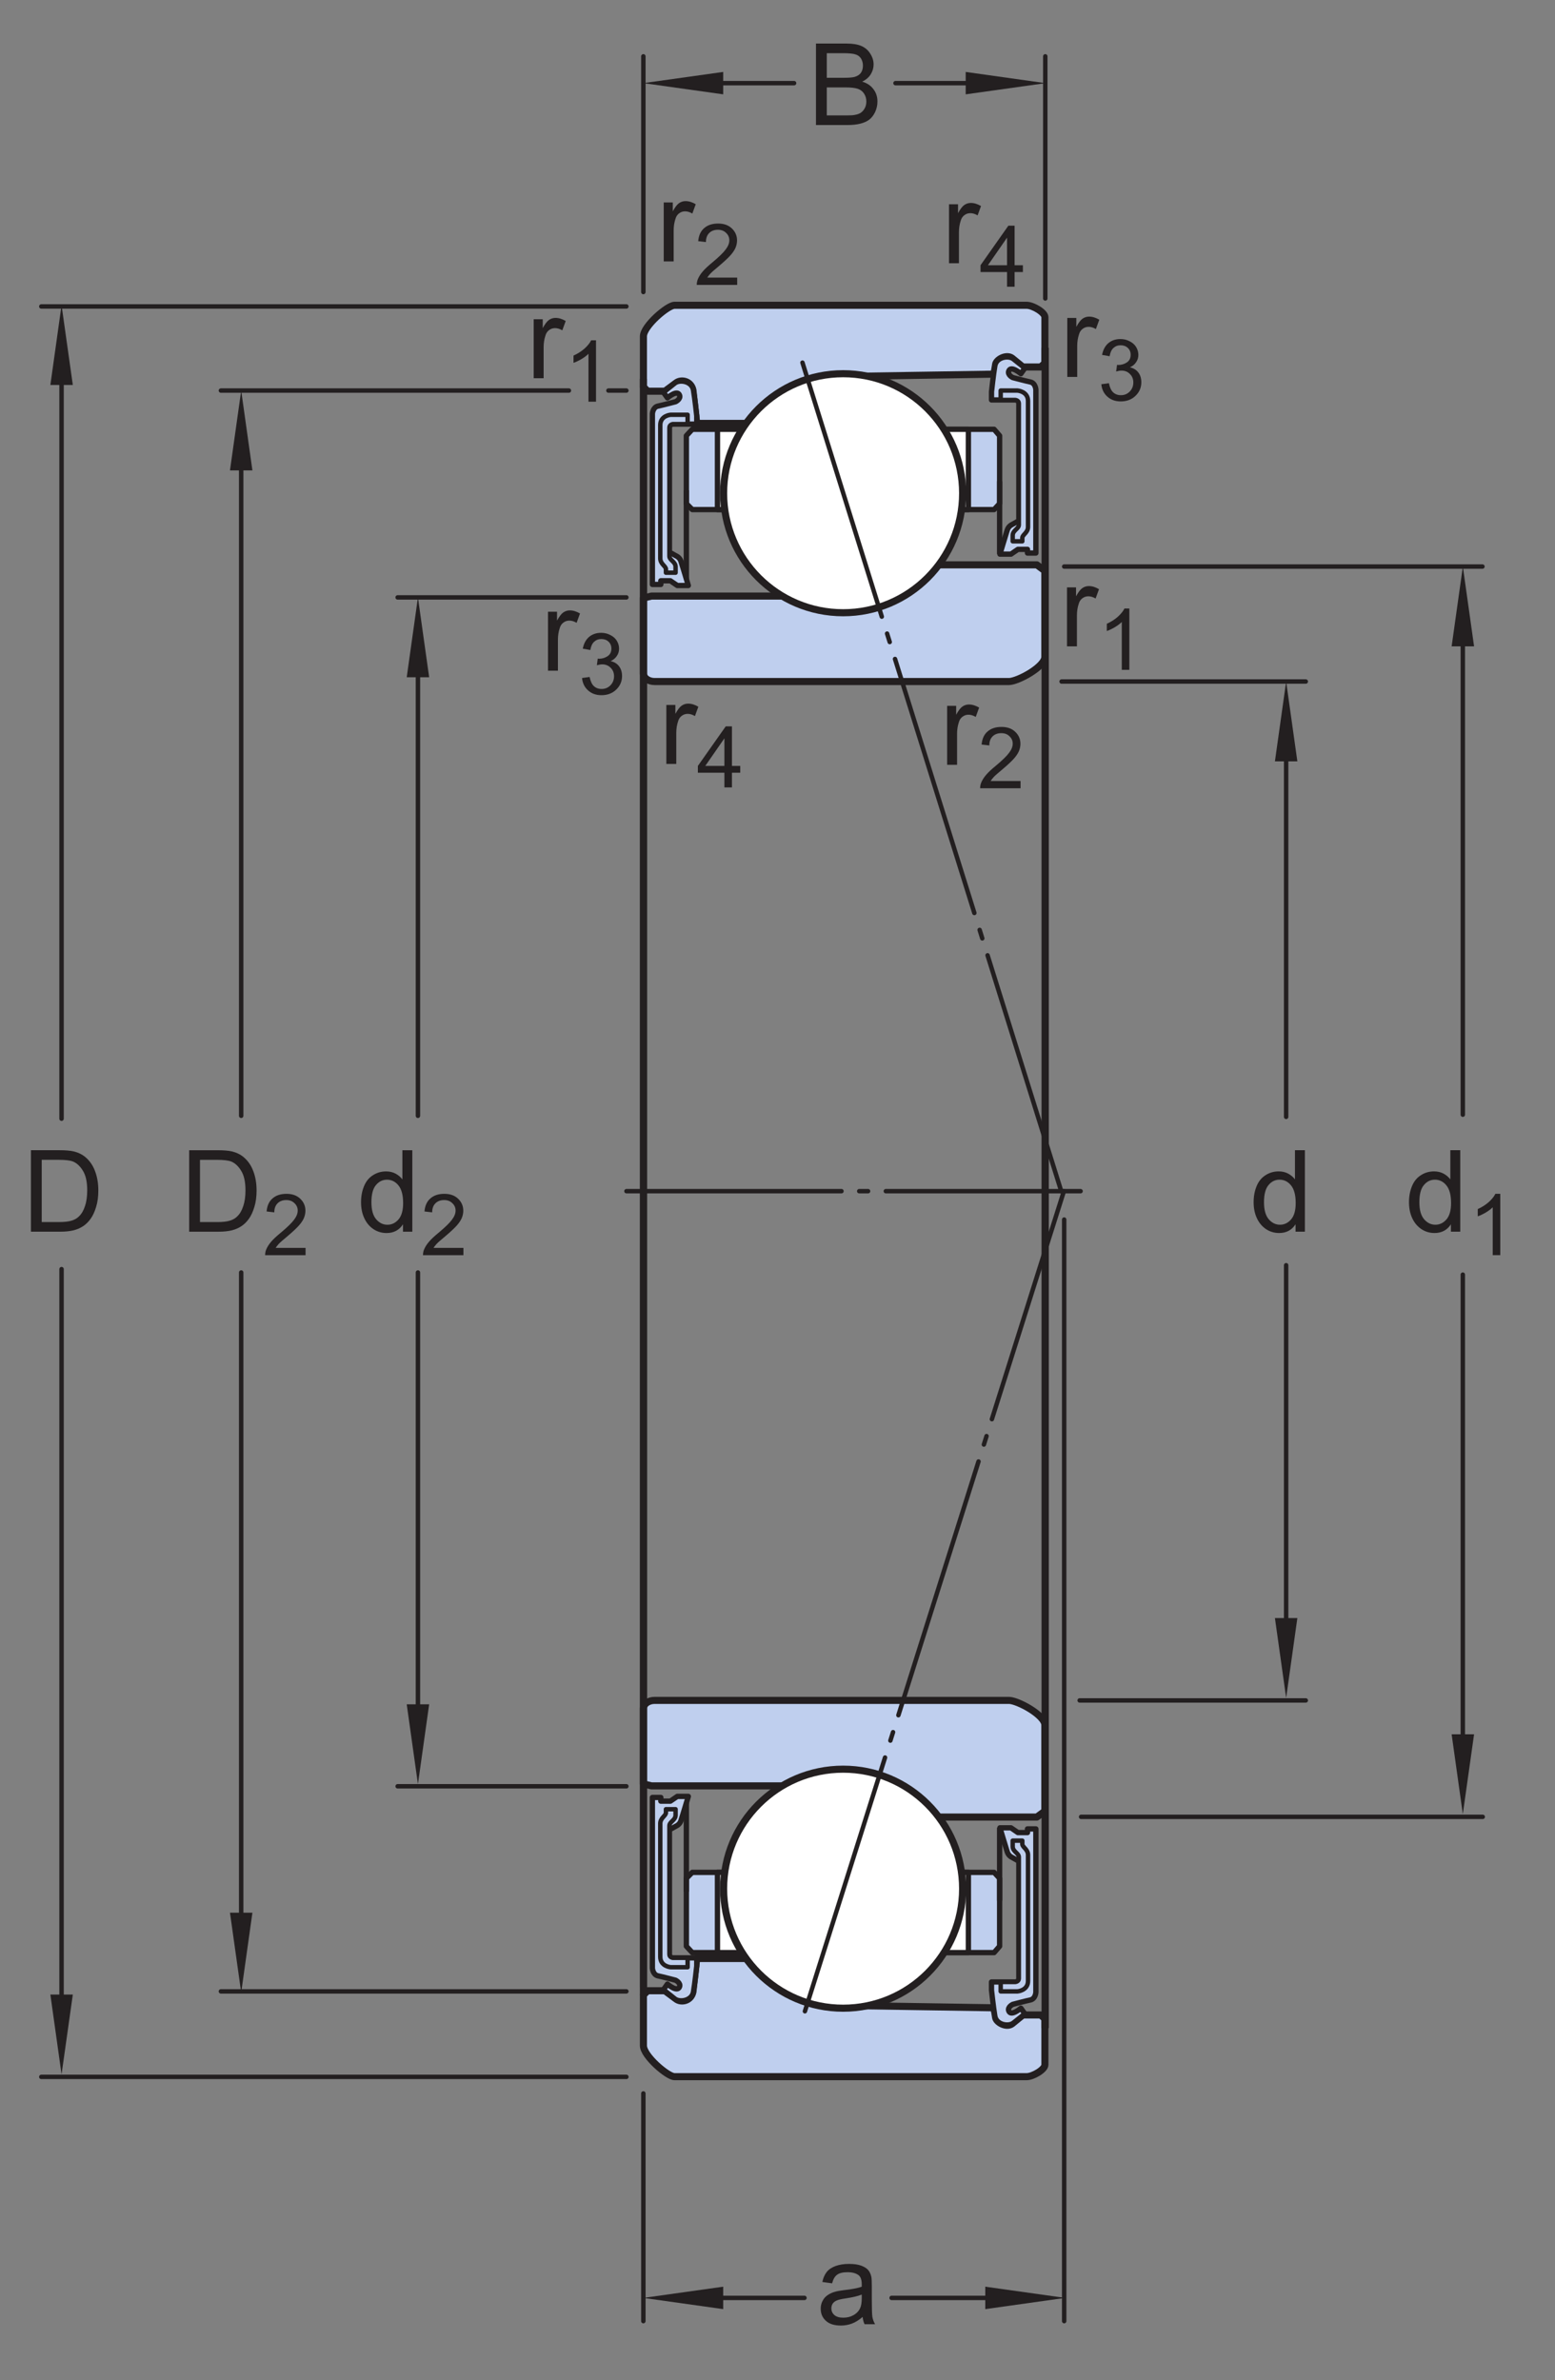 <?xml version="1.0" encoding="UTF-8"?>
<svg xmlns="http://www.w3.org/2000/svg" xmlns:xlink="http://www.w3.org/1999/xlink" width="164pt" height="251pt" viewBox="0 0 164 251" version="1.1">
<rect x="0" y="0" width="164" height="251" fill="#808080" stroke="none"/>
<defs>
<g>
<symbol overflow="visible" id="glyph0-0">
<path style="stroke:none;" d="M 1.5 0 L 1.5 -7.5 L 7.5 -7.5 L 7.5 0 Z M 1.688 -0.188 L 7.312 -0.188 L 7.312 -7.312 L 1.688 -7.312 Z M 1.688 -0.188 "/>
</symbol>
<symbol overflow="visible" id="glyph0-1">
<path style="stroke:none;" d="M 4.859 -0.766 C 4.461 -0.43 4.082 -0.195 3.719 -0.062 C 3.363 0.07 2.977 0.141 2.562 0.141 C 1.875 0.141 1.348 -0.023 0.984 -0.359 C 0.617 -0.691 0.438 -1.117 0.438 -1.641 C 0.438 -1.941 0.504 -2.219 0.641 -2.469 C 0.773 -2.727 0.957 -2.93 1.188 -3.078 C 1.414 -3.234 1.672 -3.348 1.953 -3.422 C 2.148 -3.484 2.461 -3.539 2.891 -3.594 C 3.734 -3.688 4.359 -3.805 4.766 -3.953 C 4.766 -4.098 4.766 -4.188 4.766 -4.219 C 4.766 -4.656 4.664 -4.961 4.469 -5.141 C 4.195 -5.367 3.797 -5.484 3.266 -5.484 C 2.773 -5.484 2.41 -5.395 2.172 -5.219 C 1.93 -5.051 1.754 -4.75 1.641 -4.312 L 0.609 -4.453 C 0.703 -4.891 0.859 -5.242 1.078 -5.516 C 1.297 -5.785 1.609 -5.992 2.016 -6.141 C 2.422 -6.285 2.891 -6.359 3.422 -6.359 C 3.953 -6.359 4.383 -6.297 4.719 -6.172 C 5.051 -6.047 5.297 -5.891 5.453 -5.703 C 5.609 -5.516 5.719 -5.273 5.781 -4.984 C 5.812 -4.805 5.828 -4.484 5.828 -4.016 L 5.828 -2.609 C 5.828 -1.629 5.848 -1.008 5.891 -0.75 C 5.941 -0.488 6.035 -0.238 6.172 0 L 5.062 0 C 4.957 -0.219 4.891 -0.473 4.859 -0.766 Z M 4.766 -3.125 C 4.379 -2.969 3.805 -2.832 3.047 -2.719 C 2.609 -2.656 2.301 -2.582 2.125 -2.5 C 1.945 -2.426 1.805 -2.316 1.703 -2.172 C 1.609 -2.023 1.562 -1.859 1.562 -1.672 C 1.562 -1.391 1.664 -1.156 1.875 -0.969 C 2.094 -0.781 2.406 -0.688 2.812 -0.688 C 3.219 -0.688 3.578 -0.773 3.891 -0.953 C 4.211 -1.129 4.445 -1.375 4.594 -1.688 C 4.707 -1.926 4.766 -2.273 4.766 -2.734 Z M 4.766 -3.125 "/>
</symbol>
<symbol overflow="visible" id="glyph0-2">
<path style="stroke:none;" d="M 4.828 0 L 4.828 -0.781 C 4.43 -0.164 3.852 0.141 3.094 0.141 C 2.594 0.141 2.133 0.004 1.719 -0.266 C 1.301 -0.547 0.977 -0.93 0.75 -1.422 C 0.52 -1.91 0.406 -2.473 0.406 -3.109 C 0.406 -3.723 0.508 -4.285 0.719 -4.797 C 0.926 -5.305 1.238 -5.691 1.656 -5.953 C 2.07 -6.223 2.535 -6.359 3.047 -6.359 C 3.422 -6.359 3.754 -6.281 4.047 -6.125 C 4.336 -5.969 4.578 -5.766 4.766 -5.516 L 4.766 -8.594 L 5.812 -8.594 L 5.812 0 Z M 1.5 -3.109 C 1.5 -2.305 1.664 -1.707 2 -1.312 C 2.332 -0.926 2.727 -0.734 3.188 -0.734 C 3.645 -0.734 4.035 -0.922 4.359 -1.297 C 4.68 -1.672 4.844 -2.242 4.844 -3.016 C 4.844 -3.867 4.676 -4.492 4.344 -4.891 C 4.02 -5.285 3.617 -5.484 3.141 -5.484 C 2.672 -5.484 2.281 -5.289 1.969 -4.906 C 1.656 -4.531 1.5 -3.93 1.5 -3.109 Z M 1.5 -3.109 "/>
</symbol>
<symbol overflow="visible" id="glyph0-3">
<path style="stroke:none;" d="M 0.922 0 L 0.922 -8.594 L 3.891 -8.594 C 4.555 -8.594 5.066 -8.551 5.422 -8.469 C 5.91 -8.352 6.328 -8.148 6.672 -7.859 C 7.129 -7.473 7.469 -6.977 7.688 -6.375 C 7.914 -5.781 8.031 -5.102 8.031 -4.344 C 8.031 -3.688 7.953 -3.109 7.797 -2.609 C 7.648 -2.109 7.457 -1.691 7.219 -1.359 C 6.977 -1.023 6.711 -0.766 6.422 -0.578 C 6.141 -0.391 5.801 -0.242 5.406 -0.141 C 5.008 -0.047 4.551 0 4.031 0 Z M 2.062 -1.016 L 3.891 -1.016 C 4.461 -1.016 4.91 -1.066 5.234 -1.172 C 5.555 -1.273 5.812 -1.426 6 -1.625 C 6.27 -1.883 6.477 -2.242 6.625 -2.703 C 6.781 -3.16 6.859 -3.711 6.859 -4.359 C 6.859 -5.254 6.707 -5.941 6.406 -6.422 C 6.113 -6.91 5.758 -7.238 5.344 -7.406 C 5.031 -7.52 4.539 -7.578 3.875 -7.578 L 2.062 -7.578 Z M 2.062 -1.016 "/>
</symbol>
<symbol overflow="visible" id="glyph0-4">
<path style="stroke:none;" d="M 0.875 0 L 0.875 -8.594 L 4.109 -8.594 C 4.766 -8.594 5.289 -8.504 5.688 -8.328 C 6.082 -8.148 6.391 -7.879 6.609 -7.516 C 6.836 -7.16 6.953 -6.785 6.953 -6.391 C 6.953 -6.023 6.852 -5.68 6.656 -5.359 C 6.457 -5.035 6.156 -4.773 5.75 -4.578 C 6.27 -4.422 6.664 -4.156 6.938 -3.781 C 7.219 -3.414 7.359 -2.984 7.359 -2.484 C 7.359 -2.086 7.273 -1.711 7.109 -1.359 C 6.941 -1.016 6.734 -0.75 6.484 -0.562 C 6.234 -0.375 5.914 -0.234 5.531 -0.141 C 5.156 -0.047 4.695 0 4.156 0 Z M 2.016 -4.984 L 3.875 -4.984 C 4.375 -4.984 4.734 -5.016 4.953 -5.078 C 5.242 -5.16 5.461 -5.301 5.609 -5.5 C 5.754 -5.707 5.828 -5.961 5.828 -6.266 C 5.828 -6.547 5.758 -6.797 5.625 -7.016 C 5.488 -7.234 5.289 -7.379 5.031 -7.453 C 4.781 -7.535 4.348 -7.578 3.734 -7.578 L 2.016 -7.578 Z M 2.016 -1.016 L 4.156 -1.016 C 4.52 -1.016 4.773 -1.031 4.922 -1.062 C 5.191 -1.102 5.41 -1.176 5.578 -1.281 C 5.754 -1.395 5.898 -1.555 6.016 -1.766 C 6.129 -1.973 6.188 -2.211 6.188 -2.484 C 6.188 -2.805 6.102 -3.086 5.938 -3.328 C 5.781 -3.566 5.555 -3.734 5.266 -3.828 C 4.973 -3.922 4.551 -3.969 4 -3.969 L 2.016 -3.969 Z M 2.016 -1.016 "/>
</symbol>
<symbol overflow="visible" id="glyph0-5">
<path style="stroke:none;" d="M 0.781 0 L 0.781 -6.219 L 1.734 -6.219 L 1.734 -5.281 C 1.973 -5.719 2.191 -6.004 2.391 -6.141 C 2.598 -6.285 2.828 -6.359 3.078 -6.359 C 3.43 -6.359 3.789 -6.25 4.156 -6.031 L 3.797 -5.047 C 3.535 -5.203 3.281 -5.281 3.031 -5.281 C 2.789 -5.281 2.578 -5.207 2.391 -5.062 C 2.211 -4.926 2.086 -4.734 2.016 -4.484 C 1.891 -4.109 1.828 -3.703 1.828 -3.266 L 1.828 0 Z M 0.781 0 "/>
</symbol>
<symbol overflow="visible" id="glyph1-0">
<path style="stroke:none;" d="M 1.125 0 L 1.125 -5.625 L 5.625 -5.625 L 5.625 0 Z M 1.266 -0.141 L 5.484 -0.141 L 5.484 -5.484 L 1.266 -5.484 Z M 1.266 -0.141 "/>
</symbol>
<symbol overflow="visible" id="glyph1-1">
<path style="stroke:none;" d="M 4.531 -0.766 L 4.531 0 L 0.266 0 C 0.266 -0.188 0.297 -0.367 0.359 -0.547 C 0.473 -0.836 0.648 -1.125 0.891 -1.406 C 1.129 -1.688 1.473 -2.008 1.922 -2.375 C 2.617 -2.957 3.086 -3.414 3.328 -3.75 C 3.578 -4.082 3.703 -4.398 3.703 -4.703 C 3.703 -5.016 3.586 -5.273 3.359 -5.484 C 3.141 -5.703 2.852 -5.812 2.5 -5.812 C 2.113 -5.812 1.805 -5.695 1.578 -5.469 C 1.348 -5.238 1.234 -4.922 1.234 -4.516 L 0.422 -4.609 C 0.473 -5.211 0.68 -5.672 1.047 -5.984 C 1.41 -6.305 1.898 -6.469 2.516 -6.469 C 3.129 -6.469 3.613 -6.297 3.969 -5.953 C 4.332 -5.609 4.516 -5.188 4.516 -4.688 C 4.516 -4.426 4.461 -4.172 4.359 -3.922 C 4.254 -3.672 4.078 -3.406 3.828 -3.125 C 3.586 -2.852 3.188 -2.477 2.625 -2 C 2.145 -1.602 1.836 -1.332 1.703 -1.188 C 1.566 -1.039 1.457 -0.898 1.375 -0.766 Z M 4.531 -0.766 "/>
</symbol>
<symbol overflow="visible" id="glyph1-2">
<path style="stroke:none;" d="M 3.359 0 L 2.562 0 L 2.562 -5.047 C 2.375 -4.859 2.125 -4.672 1.812 -4.484 C 1.5 -4.305 1.223 -4.176 0.984 -4.094 L 0.984 -4.859 C 1.422 -5.055 1.805 -5.301 2.141 -5.594 C 2.473 -5.895 2.707 -6.188 2.844 -6.469 L 3.359 -6.469 Z M 3.359 0 "/>
</symbol>
<symbol overflow="visible" id="glyph1-3">
<path style="stroke:none;" d="M 0.375 -1.703 L 1.172 -1.812 C 1.266 -1.363 1.414 -1.039 1.625 -0.844 C 1.844 -0.645 2.113 -0.547 2.438 -0.547 C 2.801 -0.547 3.109 -0.672 3.359 -0.922 C 3.617 -1.18 3.75 -1.504 3.75 -1.891 C 3.75 -2.254 3.629 -2.551 3.391 -2.781 C 3.16 -3.02 2.863 -3.141 2.5 -3.141 C 2.344 -3.141 2.156 -3.109 1.938 -3.047 L 2.031 -3.75 C 2.082 -3.738 2.125 -3.734 2.156 -3.734 C 2.488 -3.734 2.789 -3.82 3.062 -4 C 3.332 -4.176 3.469 -4.445 3.469 -4.812 C 3.469 -5.102 3.367 -5.344 3.172 -5.531 C 2.973 -5.719 2.719 -5.812 2.406 -5.812 C 2.102 -5.812 1.848 -5.711 1.641 -5.516 C 1.441 -5.328 1.312 -5.039 1.25 -4.656 L 0.453 -4.797 C 0.555 -5.328 0.773 -5.738 1.109 -6.031 C 1.453 -6.32 1.879 -6.469 2.391 -6.469 C 2.742 -6.469 3.066 -6.391 3.359 -6.234 C 3.66 -6.086 3.891 -5.883 4.047 -5.625 C 4.203 -5.363 4.281 -5.086 4.281 -4.797 C 4.281 -4.516 4.203 -4.258 4.047 -4.031 C 3.898 -3.801 3.68 -3.617 3.391 -3.484 C 3.773 -3.398 4.07 -3.219 4.281 -2.938 C 4.488 -2.664 4.594 -2.32 4.594 -1.906 C 4.594 -1.344 4.383 -0.863 3.969 -0.469 C 3.562 -0.082 3.047 0.109 2.422 0.109 C 1.859 0.109 1.391 -0.055 1.016 -0.391 C 0.641 -0.723 0.426 -1.16 0.375 -1.703 Z M 0.375 -1.703 "/>
</symbol>
<symbol overflow="visible" id="glyph1-4">
<path style="stroke:none;" d="M 2.906 0 L 2.906 -1.547 L 0.109 -1.547 L 0.109 -2.266 L 3.047 -6.438 L 3.703 -6.438 L 3.703 -2.266 L 4.578 -2.266 L 4.578 -1.547 L 3.703 -1.547 L 3.703 0 Z M 2.906 -2.266 L 2.906 -5.172 L 0.891 -2.266 Z M 2.906 -2.266 "/>
</symbol>
</g>
</defs>
<g id="surface1">
<path style="fill:none;stroke-width:4.68;stroke-linecap:round;stroke-linejoin:round;stroke:rgb(13.73%,12.16%,12.549%);stroke-opacity:1;stroke-miterlimit:1;" d="M 940.352 86.719 L 1079.805 86.719 " transform="matrix(0.1,0,0,-0.1,0,251)"/>
<path style="fill:none;stroke-width:4.68;stroke-linecap:round;stroke-linejoin:round;stroke:rgb(13.73%,12.16%,12.549%);stroke-opacity:1;stroke-miterlimit:1;" d="M 734.375 86.719 L 848.438 86.719 " transform="matrix(0.1,0,0,-0.1,0,251)"/>
<g style="fill:rgb(13.73%,12.16%,12.549%);fill-opacity:1;">
  <use xlink:href="#glyph0-1" x="86.119" y="245.102"/>
</g>
<path style="fill:none;stroke-width:4.68;stroke-linecap:round;stroke-linejoin:round;stroke:rgb(13.73%,12.16%,12.549%);stroke-opacity:1;stroke-miterlimit:1;" d="M 678.516 302.344 L 678.516 62.227 " transform="matrix(0.1,0,0,-0.1,0,251)"/>
<path style="fill:none;stroke-width:4.68;stroke-linecap:round;stroke-linejoin:round;stroke:rgb(13.73%,12.16%,12.549%);stroke-opacity:1;stroke-miterlimit:1;" d="M 1122.344 1223.906 L 1122.344 62.227 " transform="matrix(0.1,0,0,-0.1,0,251)"/>
<path style="fill:none;stroke-width:4.68;stroke-linecap:round;stroke-linejoin:round;stroke:rgb(13.73%,12.16%,12.549%);stroke-opacity:1;stroke-miterlimit:1;" d="M 440.781 1168.086 L 440.781 654.297 " transform="matrix(0.1,0,0,-0.1,0,251)"/>
<path style="fill:none;stroke-width:4.68;stroke-linecap:round;stroke-linejoin:round;stroke:rgb(13.73%,12.16%,12.549%);stroke-opacity:1;stroke-miterlimit:1;" d="M 440.781 1852.578 L 440.781 1333.32 " transform="matrix(0.1,0,0,-0.1,0,251)"/>
<g style="fill:rgb(13.73%,12.16%,12.549%);fill-opacity:1;">
  <use xlink:href="#glyph0-2" x="37.672" y="129.891"/>
</g>
<g style="fill:rgb(13.73%,12.16%,12.549%);fill-opacity:1;">
  <use xlink:href="#glyph1-1" x="44.345" y="132.366"/>
</g>
<path style="fill:none;stroke-width:4.68;stroke-linecap:round;stroke-linejoin:round;stroke:rgb(13.73%,12.16%,12.549%);stroke-opacity:1;stroke-miterlimit:1;" d="M 660.625 1880 L 419.375 1880 " transform="matrix(0.1,0,0,-0.1,0,251)"/>
<path style="fill:none;stroke-width:4.68;stroke-linecap:round;stroke-linejoin:round;stroke:rgb(13.73%,12.16%,12.549%);stroke-opacity:1;stroke-miterlimit:1;" d="M 660.625 626.25 L 419.375 626.25 " transform="matrix(0.1,0,0,-0.1,0,251)"/>
<path style="fill:none;stroke-width:4.68;stroke-linecap:round;stroke-linejoin:round;stroke:rgb(13.73%,12.16%,12.549%);stroke-opacity:1;stroke-miterlimit:1;" d="M 64.922 1171.641 L 64.922 380.312 " transform="matrix(0.1,0,0,-0.1,0,251)"/>
<path style="fill:none;stroke-width:4.68;stroke-linecap:round;stroke-linejoin:round;stroke:rgb(13.73%,12.16%,12.549%);stroke-opacity:1;stroke-miterlimit:1;" d="M 64.922 2127.773 L 64.922 1330.273 " transform="matrix(0.1,0,0,-0.1,0,251)"/>
<g style="fill:rgb(13.73%,12.16%,12.549%);fill-opacity:1;">
  <use xlink:href="#glyph0-3" x="2.339" y="129.889"/>
</g>
<path style="fill:none;stroke-width:4.68;stroke-linecap:round;stroke-linejoin:round;stroke:rgb(13.73%,12.16%,12.549%);stroke-opacity:1;stroke-miterlimit:1;" d="M 660.625 2186.836 L 43.555 2186.836 " transform="matrix(0.1,0,0,-0.1,0,251)"/>
<path style="fill:none;stroke-width:4.68;stroke-linecap:round;stroke-linejoin:round;stroke:rgb(13.73%,12.16%,12.549%);stroke-opacity:1;stroke-miterlimit:1;" d="M 660.625 319.805 L 43.555 319.805 " transform="matrix(0.1,0,0,-0.1,0,251)"/>
<path style="fill:none;stroke-width:4.68;stroke-linecap:round;stroke-linejoin:round;stroke:rgb(13.73%,12.16%,12.549%);stroke-opacity:1;stroke-miterlimit:1;" d="M 944.453 2422.305 L 1026.133 2422.305 " transform="matrix(0.1,0,0,-0.1,0,251)"/>
<path style="fill:none;stroke-width:4.68;stroke-linecap:round;stroke-linejoin:round;stroke:rgb(13.73%,12.16%,12.549%);stroke-opacity:1;stroke-miterlimit:1;" d="M 731.133 2422.305 L 837.5 2422.305 " transform="matrix(0.1,0,0,-0.1,0,251)"/>
<g style="fill:rgb(13.73%,12.16%,12.549%);fill-opacity:1;">
  <use xlink:href="#glyph0-4" x="85.182" y="13.187"/>
</g>
<path style="fill:none;stroke-width:4.68;stroke-linecap:round;stroke-linejoin:round;stroke:rgb(13.73%,12.16%,12.549%);stroke-opacity:1;stroke-miterlimit:1;" d="M 678.516 2202.031 L 678.516 2450.586 " transform="matrix(0.1,0,0,-0.1,0,251)"/>
<path style="fill:none;stroke-width:4.68;stroke-linecap:round;stroke-linejoin:round;stroke:rgb(13.73%,12.16%,12.549%);stroke-opacity:1;stroke-miterlimit:1;" d="M 1102.422 2195.234 L 1102.422 2450.586 " transform="matrix(0.1,0,0,-0.1,0,251)"/>
<path style="fill:none;stroke-width:4.68;stroke-linecap:round;stroke-linejoin:round;stroke:rgb(13.73%,12.16%,12.549%);stroke-opacity:1;stroke-miterlimit:1;" d="M 1356.445 1175.742 L 1356.445 785.859 " transform="matrix(0.1,0,0,-0.1,0,251)"/>
<path style="fill:none;stroke-width:4.68;stroke-linecap:round;stroke-linejoin:round;stroke:rgb(13.73%,12.16%,12.549%);stroke-opacity:1;stroke-miterlimit:1;" d="M 1356.445 1729.023 L 1356.445 1332.188 " transform="matrix(0.1,0,0,-0.1,0,251)"/>
<g style="fill:rgb(13.73%,12.16%,12.549%);fill-opacity:1;">
  <use xlink:href="#glyph0-2" x="131.809" y="129.889"/>
</g>
<path style="fill:none;stroke-width:4.68;stroke-linecap:round;stroke-linejoin:round;stroke:rgb(13.73%,12.16%,12.549%);stroke-opacity:1;stroke-miterlimit:1;" d="M 1119.609 1791.289 L 1377.148 1791.289 " transform="matrix(0.1,0,0,-0.1,0,251)"/>
<path style="fill:none;stroke-width:4.68;stroke-linecap:round;stroke-linejoin:round;stroke:rgb(13.73%,12.16%,12.549%);stroke-opacity:1;stroke-miterlimit:1;" d="M 1138.672 716.797 L 1377.148 716.797 " transform="matrix(0.1,0,0,-0.1,0,251)"/>
<path style="fill:none;stroke-width:4.68;stroke-linecap:round;stroke-linejoin:round;stroke:rgb(13.73%,12.16%,12.549%);stroke-opacity:1;stroke-miterlimit:1;" d="M 1542.773 1165.82 L 1542.773 634.102 " transform="matrix(0.1,0,0,-0.1,0,251)"/>
<path style="fill:none;stroke-width:4.68;stroke-linecap:round;stroke-linejoin:round;stroke:rgb(13.73%,12.16%,12.549%);stroke-opacity:1;stroke-miterlimit:1;" d="M 1542.773 1860.352 L 1542.773 1334.492 " transform="matrix(0.1,0,0,-0.1,0,251)"/>
<g style="fill:rgb(13.73%,12.16%,12.549%);fill-opacity:1;">
  <use xlink:href="#glyph0-2" x="148.195" y="129.889"/>
</g>
<g style="fill:rgb(13.73%,12.16%,12.549%);fill-opacity:1;">
  <use xlink:href="#glyph1-2" x="154.869" y="132.364"/>
</g>
<path style="fill:none;stroke-width:4.68;stroke-linecap:round;stroke-linejoin:round;stroke:rgb(13.73%,12.16%,12.549%);stroke-opacity:1;stroke-miterlimit:1;" d="M 1122.344 1912.539 L 1563.477 1912.539 " transform="matrix(0.1,0,0,-0.1,0,251)"/>
<path style="fill:none;stroke-width:4.68;stroke-linecap:round;stroke-linejoin:round;stroke:rgb(13.73%,12.16%,12.549%);stroke-opacity:1;stroke-miterlimit:1;" d="M 1140.195 594.023 L 1563.789 594.023 " transform="matrix(0.1,0,0,-0.1,0,251)"/>
<g style="fill:rgb(13.73%,12.16%,12.549%);fill-opacity:1;">
  <use xlink:href="#glyph0-5" x="69.221" y="27.568"/>
</g>
<g style="fill:rgb(13.73%,12.16%,12.549%);fill-opacity:1;">
  <use xlink:href="#glyph1-1" x="73.217" y="30.043"/>
</g>
<g style="fill:rgb(13.73%,12.16%,12.549%);fill-opacity:1;">
  <use xlink:href="#glyph0-5" x="111.782" y="39.748"/>
</g>
<g style="fill:rgb(13.73%,12.16%,12.549%);fill-opacity:1;">
  <use xlink:href="#glyph1-3" x="115.778" y="42.223"/>
</g>
<g style="fill:rgb(13.73%,12.16%,12.549%);fill-opacity:1;">
  <use xlink:href="#glyph0-5" x="99.307" y="27.761"/>
</g>
<g style="fill:rgb(13.73%,12.16%,12.549%);fill-opacity:1;">
  <use xlink:href="#glyph1-4" x="103.303" y="30.236"/>
</g>
<g style="fill:rgb(13.73%,12.16%,12.549%);fill-opacity:1;">
  <use xlink:href="#glyph0-5" x="111.752" y="68.164"/>
</g>
<g style="fill:rgb(13.73%,12.16%,12.549%);fill-opacity:1;">
  <use xlink:href="#glyph1-2" x="115.748" y="70.639"/>
</g>
<g style="fill:rgb(13.73%,12.16%,12.549%);fill-opacity:1;">
  <use xlink:href="#glyph0-5" x="99.11" y="80.652"/>
</g>
<g style="fill:rgb(13.73%,12.16%,12.549%);fill-opacity:1;">
  <use xlink:href="#glyph1-1" x="103.105" y="83.127"/>
</g>
<g style="fill:rgb(13.73%,12.16%,12.549%);fill-opacity:1;">
  <use xlink:href="#glyph0-5" x="57.015" y="70.728"/>
</g>
<g style="fill:rgb(13.73%,12.16%,12.549%);fill-opacity:1;">
  <use xlink:href="#glyph1-3" x="61.011" y="73.203"/>
</g>
<g style="fill:rgb(13.73%,12.16%,12.549%);fill-opacity:1;">
  <use xlink:href="#glyph0-5" x="69.496" y="80.561"/>
</g>
<g style="fill:rgb(13.73%,12.16%,12.549%);fill-opacity:1;">
  <use xlink:href="#glyph1-4" x="73.493" y="83.036"/>
</g>
<g style="fill:rgb(13.73%,12.16%,12.549%);fill-opacity:1;">
  <use xlink:href="#glyph0-5" x="55.506" y="39.883"/>
</g>
<g style="fill:rgb(13.73%,12.16%,12.549%);fill-opacity:1;">
  <use xlink:href="#glyph1-2" x="59.502" y="42.358"/>
</g>
<path style=" stroke:none;fill-rule:nonzero;fill:rgb(13.73%,12.16%,12.549%);fill-opacity:1;" d="M 101.848 7.586 L 110.266 8.77 L 101.848 9.949 "/>
<path style=" stroke:none;fill-rule:nonzero;fill:rgb(13.73%,12.16%,12.549%);fill-opacity:1;" d="M 76.273 9.949 L 67.852 8.766 L 76.273 7.586 "/>
<path style=" stroke:none;fill-rule:nonzero;fill:rgb(13.73%,12.16%,12.549%);fill-opacity:1;" d="M 5.312 40.598 L 6.492 32.176 L 7.68 40.598 "/>
<path style=" stroke:none;fill-rule:nonzero;fill:rgb(13.73%,12.16%,12.549%);fill-opacity:1;" d="M 42.895 71.422 L 44.078 63 L 45.262 71.422 "/>
<path style=" stroke:none;fill-rule:nonzero;fill:rgb(13.73%,12.16%,12.549%);fill-opacity:1;" d="M 134.461 80.289 L 135.645 71.871 L 136.828 80.289 "/>
<path style=" stroke:none;fill-rule:nonzero;fill:rgb(13.73%,12.16%,12.549%);fill-opacity:1;" d="M 153.098 68.164 L 154.281 59.746 L 155.465 68.164 "/>
<path style=" stroke:none;fill-rule:nonzero;fill:rgb(13.73%,12.16%,12.549%);fill-opacity:1;" d="M 136.828 170.633 L 135.645 179.051 L 134.461 170.633 "/>
<path style=" stroke:none;fill-rule:nonzero;fill:rgb(13.73%,12.16%,12.549%);fill-opacity:1;" d="M 155.465 182.891 L 154.277 191.309 L 153.098 182.891 "/>
<path style=" stroke:none;fill-rule:nonzero;fill:rgb(13.73%,12.16%,12.549%);fill-opacity:1;" d="M 103.914 241.145 L 112.336 242.328 L 103.914 243.512 "/>
<path style=" stroke:none;fill-rule:nonzero;fill:rgb(13.73%,12.16%,12.549%);fill-opacity:1;" d="M 76.273 243.512 L 67.852 242.328 L 76.273 241.145 "/>
<path style=" stroke:none;fill-rule:nonzero;fill:rgb(13.73%,12.16%,12.549%);fill-opacity:1;" d="M 45.262 179.73 L 44.078 188.148 L 42.895 179.73 "/>
<path style=" stroke:none;fill-rule:nonzero;fill:rgb(13.73%,12.16%,12.549%);fill-opacity:1;" d="M 7.68 210.34 L 6.492 218.758 L 5.312 210.34 "/>
<path style="fill:none;stroke-width:4.68;stroke-linecap:round;stroke-linejoin:round;stroke:rgb(13.73%,12.16%,12.549%);stroke-opacity:1;stroke-miterlimit:1;" d="M 254.375 1168.086 L 254.375 484.219 " transform="matrix(0.1,0,0,-0.1,0,251)"/>
<path style="fill:none;stroke-width:4.68;stroke-linecap:round;stroke-linejoin:round;stroke:rgb(13.73%,12.16%,12.549%);stroke-opacity:1;stroke-miterlimit:1;" d="M 254.375 2029.609 L 254.375 1333.32 " transform="matrix(0.1,0,0,-0.1,0,251)"/>
<g style="fill:rgb(13.73%,12.16%,12.549%);fill-opacity:1;">
  <use xlink:href="#glyph0-3" x="19.03" y="129.891"/>
</g>
<g style="fill:rgb(13.73%,12.16%,12.549%);fill-opacity:1;">
  <use xlink:href="#glyph1-1" x="27.696" y="132.366"/>
</g>
<path style="fill:none;stroke-width:4.68;stroke-linecap:round;stroke-linejoin:round;stroke:rgb(13.73%,12.16%,12.549%);stroke-opacity:1;stroke-miterlimit:1;" d="M 660.625 2098.125 L 641.68 2098.125 " transform="matrix(0.1,0,0,-0.1,0,251)"/>
<path style="fill:none;stroke-width:4.68;stroke-linecap:round;stroke-linejoin:round;stroke:rgb(13.73%,12.16%,12.549%);stroke-opacity:1;stroke-miterlimit:1;" d="M 660.625 409.961 L 232.969 409.961 " transform="matrix(0.1,0,0,-0.1,0,251)"/>
<path style=" stroke:none;fill-rule:nonzero;fill:rgb(13.73%,12.16%,12.549%);fill-opacity:1;" d="M 24.254 49.605 L 25.438 41.188 L 26.621 49.605 "/>
<path style=" stroke:none;fill-rule:nonzero;fill:rgb(13.73%,12.16%,12.549%);fill-opacity:1;" d="M 26.621 201.707 L 25.438 210.125 L 24.254 201.707 "/>
<path style=" stroke:none;fill-rule:nonzero;fill:rgb(74.864%,81.065%,93.063%);fill-opacity:1;" d="M 84.457 62.859 L 68.715 62.859 L 67.859 63.066 L 67.859 71.008 C 67.859 71.496 68.395 71.871 69.039 71.871 L 106.414 71.871 C 107.312 71.871 110.203 70.336 110.203 69.25 L 110.203 60.199 L 109.352 59.566 L 96.488 59.566 "/>
<path style="fill:none;stroke-width:7.48;stroke-linecap:butt;stroke-linejoin:round;stroke:rgb(13.73%,12.16%,12.549%);stroke-opacity:1;stroke-miterlimit:3.864;" d="M 844.57 1881.406 L 687.148 1881.406 L 678.594 1879.336 L 678.594 1799.922 C 678.594 1795.039 683.945 1791.289 690.391 1791.289 L 1064.141 1791.289 C 1073.125 1791.289 1102.031 1806.641 1102.031 1817.5 L 1102.031 1908.008 L 1093.516 1914.336 L 964.883 1914.336 Z M 844.57 1881.406 " transform="matrix(0.1,0,0,-0.1,0,251)"/>
<path style=" stroke:none;fill-rule:nonzero;fill:rgb(74.864%,81.065%,93.063%);fill-opacity:1;" d="M 72.387 45.949 L 73.012 45.273 L 104.844 45.273 L 105.426 45.949 L 105.426 53.109 L 104.844 53.738 L 73.012 53.738 L 72.387 53.109 "/>
<path style="fill:none;stroke-width:5.61;stroke-linecap:butt;stroke-linejoin:round;stroke:rgb(13.73%,12.16%,12.549%);stroke-opacity:1;stroke-miterlimit:3.864;" d="M 723.867 2050.508 L 730.117 2057.266 L 1048.438 2057.266 L 1054.258 2050.508 L 1054.258 1978.906 L 1048.438 1972.617 L 730.117 1972.617 L 723.867 1978.906 Z M 723.867 2050.508 " transform="matrix(0.1,0,0,-0.1,0,251)"/>
<path style="fill-rule:nonzero;fill:rgb(100%,100%,100%);fill-opacity:1;stroke-width:5.61;stroke-linecap:butt;stroke-linejoin:round;stroke:rgb(13.73%,12.16%,12.549%);stroke-opacity:1;stroke-miterlimit:3.864;" d="M 756.68 1972.617 L 1021.328 1972.617 L 1021.328 2057.266 L 756.68 2057.266 Z M 756.68 1972.617 " transform="matrix(0.1,0,0,-0.1,0,251)"/>
<path style="fill:none;stroke-width:5.61;stroke-linecap:butt;stroke-linejoin:round;stroke:rgb(13.73%,12.16%,12.549%);stroke-opacity:1;stroke-miterlimit:3.864;" d="M 723.867 1993.047 L 723.867 1899.18 " transform="matrix(0.1,0,0,-0.1,0,251)"/>
<path style="fill:none;stroke-width:5.61;stroke-linecap:butt;stroke-linejoin:round;stroke:rgb(13.73%,12.16%,12.549%);stroke-opacity:1;stroke-miterlimit:3.864;" d="M 1054.258 2002.5 L 1054.258 1925.625 " transform="matrix(0.1,0,0,-0.1,0,251)"/>
<path style=" stroke:none;fill-rule:nonzero;fill:rgb(74.864%,81.065%,93.063%);fill-opacity:1;" d="M 80.703 44.648 L 73.48 44.648 L 73.078 41.125 C 72.863 40.164 71.848 39.98 71.332 40.363 C 70.816 40.746 70.121 41.258 70.121 41.258 L 68.309 41.258 L 67.859 40.812 L 67.859 35.469 C 67.859 34.383 70.418 32.195 71.133 32.195 L 108.277 32.195 C 108.938 32.195 110.203 32.941 110.203 33.449 L 110.203 38.301 L 109.754 38.703 L 107.883 38.703 L 106.727 37.762 C 106.113 37.328 105.059 37.93 105 38.449 C 104.938 38.965 104.805 39.457 104.805 39.457 L 90.66 39.676 "/>
<path style="fill:none;stroke-width:7.48;stroke-linecap:butt;stroke-linejoin:round;stroke:rgb(13.73%,12.16%,12.549%);stroke-opacity:1;stroke-miterlimit:3.864;" d="M 807.031 2063.516 L 734.805 2063.516 L 730.781 2098.75 C 728.633 2108.359 718.477 2110.195 713.32 2106.367 C 708.164 2102.539 701.211 2097.422 701.211 2097.422 L 683.086 2097.422 L 678.594 2101.875 L 678.594 2155.312 C 678.594 2166.172 704.18 2188.047 711.328 2188.047 L 1082.773 2188.047 C 1089.375 2188.047 1102.031 2180.586 1102.031 2175.508 L 1102.031 2126.992 L 1097.539 2122.969 L 1078.828 2122.969 L 1067.266 2132.383 C 1061.133 2136.719 1050.586 2130.703 1050 2125.508 C 1049.375 2120.352 1048.047 2115.43 1048.047 2115.43 L 906.602 2113.242 Z M 807.031 2063.516 " transform="matrix(0.1,0,0,-0.1,0,251)"/>
<path style=" stroke:none;fill-rule:nonzero;fill:rgb(100%,100%,100%);fill-opacity:1;" d="M 76.316 52.016 C 76.316 45.055 81.961 39.41 88.922 39.41 C 95.879 39.41 101.523 45.055 101.523 52.016 C 101.523 58.977 95.879 64.617 88.922 64.617 C 81.961 64.617 76.316 58.977 76.316 52.016 "/>
<path style="fill:none;stroke-width:7.48;stroke-linecap:butt;stroke-linejoin:miter;stroke:rgb(13.73%,12.16%,12.549%);stroke-opacity:1;stroke-miterlimit:3.864;" d="M 763.164 1989.844 C 763.164 2059.453 819.609 2115.898 889.219 2115.898 C 958.789 2115.898 1015.234 2059.453 1015.234 1989.844 C 1015.234 1920.234 958.789 1863.828 889.219 1863.828 C 819.609 1863.828 763.164 1920.234 763.164 1989.844 Z M 763.164 1989.844 " transform="matrix(0.1,0,0,-0.1,0,251)"/>
<path style=" stroke:none;fill-rule:nonzero;fill:rgb(74.864%,81.065%,93.063%);fill-opacity:1;" d="M 69.965 41.359 C 69.965 41.359 70.621 40.82 71.164 40.395 C 71.707 39.969 72.98 40.199 73.137 41.129 C 73.293 42.059 73.484 43.859 73.484 43.859 L 73.484 44.727 L 70.969 44.727 C 70.969 44.727 70.602 44.766 70.602 45.094 L 70.602 58.23 L 71.434 58.691 C 71.434 58.691 71.707 58.848 71.82 59.195 C 71.938 59.547 72.594 61.746 72.594 61.746 L 71.434 61.746 L 70.699 61.246 L 69.695 61.246 L 69.695 61.633 L 68.805 61.633 L 68.805 43.641 C 68.805 43.641 68.844 42.945 69.387 42.828 C 69.926 42.715 71.242 42.367 71.242 42.367 C 71.242 42.367 71.828 42.094 71.668 41.672 C 71.434 41.051 70.391 41.957 70.391 41.957 "/>
<path style="fill:none;stroke-width:5.61;stroke-linecap:butt;stroke-linejoin:round;stroke:rgb(13.73%,12.16%,12.549%);stroke-opacity:1;stroke-miterlimit:3.864;" d="M 699.648 2096.406 C 699.648 2096.406 706.211 2101.797 711.641 2106.055 C 717.07 2110.312 729.805 2108.008 731.367 2098.711 C 732.93 2089.414 734.844 2071.406 734.844 2071.406 L 734.844 2062.734 L 709.688 2062.734 C 709.688 2062.734 706.016 2062.344 706.016 2059.062 L 706.016 1927.695 L 714.336 1923.086 C 714.336 1923.086 717.07 1921.523 718.203 1918.047 C 719.375 1914.531 725.938 1892.539 725.938 1892.539 L 714.336 1892.539 L 706.992 1897.539 L 696.953 1897.539 L 696.953 1893.672 L 688.047 1893.672 L 688.047 2073.594 C 688.047 2073.594 688.438 2080.547 693.867 2081.719 C 699.258 2082.852 712.422 2086.328 712.422 2086.328 C 712.422 2086.328 718.281 2089.062 716.68 2093.281 C 714.336 2099.492 703.906 2090.43 703.906 2090.43 Z M 699.648 2096.406 " transform="matrix(0.1,0,0,-0.1,0,251)"/>
<path style=" stroke:none;fill-rule:nonzero;fill:rgb(74.864%,81.065%,93.063%);fill-opacity:1;" d="M 70.602 58.652 L 70.602 45.094 C 70.602 44.766 70.969 44.723 70.969 44.723 L 72.52 44.723 L 72.52 43.738 L 70.738 43.738 C 70.738 43.738 69.637 43.812 69.637 44.84 L 69.637 58.871 C 69.637 59.488 70.234 59.699 70.234 60.031 L 70.234 60.395 L 71.25 60.395 L 71.25 59.773 C 71.25 59.234 70.602 59.078 70.602 58.652 "/>
<path style="fill:none;stroke-width:4.68;stroke-linecap:butt;stroke-linejoin:round;stroke:rgb(13.73%,12.16%,12.549%);stroke-opacity:1;stroke-miterlimit:3.864;" d="M 706.016 1923.477 L 706.016 2059.062 C 706.016 2062.344 709.688 2062.773 709.688 2062.773 L 725.195 2062.773 L 725.195 2072.617 L 707.383 2072.617 C 707.383 2072.617 696.367 2071.875 696.367 2061.602 L 696.367 1921.289 C 696.367 1915.117 702.344 1913.008 702.344 1909.688 L 702.344 1906.055 L 712.5 1906.055 L 712.5 1912.266 C 712.5 1917.656 706.016 1919.219 706.016 1923.477 Z M 706.016 1923.477 " transform="matrix(0.1,0,0,-0.1,0,251)"/>
<path style=" stroke:none;fill-rule:nonzero;fill:rgb(74.864%,81.065%,93.063%);fill-opacity:1;" d="M 108.094 38.812 C 108.094 38.812 107.434 38.27 106.891 37.848 C 106.352 37.422 105.074 37.652 104.922 38.582 C 104.766 39.508 104.57 41.312 104.57 41.312 L 104.57 42.176 L 107.086 42.176 C 107.086 42.176 107.453 42.215 107.453 42.547 L 107.453 54.918 L 106.621 55.383 C 106.621 55.383 106.352 55.535 106.234 55.887 C 106.117 56.23 105.461 58.438 105.461 58.438 L 106.621 58.438 L 107.355 57.934 L 108.363 57.934 L 108.363 58.32 L 109.25 58.32 L 109.25 41.094 C 109.25 41.094 109.211 40.398 108.672 40.285 C 108.129 40.168 106.816 39.82 106.816 39.82 C 106.816 39.82 106.23 39.547 106.391 39.121 C 106.621 38.504 107.668 39.41 107.668 39.41 "/>
<path style="fill:none;stroke-width:5.61;stroke-linecap:butt;stroke-linejoin:round;stroke:rgb(13.73%,12.16%,12.549%);stroke-opacity:1;stroke-miterlimit:3.864;" d="M 1080.938 2121.875 C 1080.938 2121.875 1074.336 2127.305 1068.906 2131.523 C 1063.516 2135.781 1050.742 2133.477 1049.219 2124.18 C 1047.656 2114.922 1045.703 2096.875 1045.703 2096.875 L 1045.703 2088.242 L 1070.859 2088.242 C 1070.859 2088.242 1074.531 2087.852 1074.531 2084.531 L 1074.531 1960.82 L 1066.211 1956.172 C 1066.211 1956.172 1063.516 1954.648 1062.344 1951.133 C 1061.172 1947.695 1054.609 1925.625 1054.609 1925.625 L 1066.211 1925.625 L 1073.555 1930.664 L 1083.633 1930.664 L 1083.633 1926.797 L 1092.5 1926.797 L 1092.5 2099.062 C 1092.5 2099.062 1092.109 2106.016 1086.719 2107.148 C 1081.289 2108.32 1068.164 2111.797 1068.164 2111.797 C 1068.164 2111.797 1062.305 2114.531 1063.906 2118.789 C 1066.211 2124.961 1076.68 2115.898 1076.68 2115.898 Z M 1080.938 2121.875 " transform="matrix(0.1,0,0,-0.1,0,251)"/>
<path style=" stroke:none;fill-rule:nonzero;fill:rgb(74.864%,81.065%,93.063%);fill-opacity:1;" d="M 107.453 55.344 L 107.453 42.547 C 107.453 42.219 107.086 42.18 107.086 42.18 L 105.539 42.18 L 105.539 41.188 L 107.316 41.188 C 107.316 41.188 108.422 41.266 108.422 42.289 L 108.422 55.562 C 108.422 56.18 107.82 56.387 107.82 56.723 L 107.82 57.082 L 106.805 57.082 L 106.805 56.465 C 106.805 55.926 107.453 55.77 107.453 55.344 "/>
<path style="fill:none;stroke-width:4.68;stroke-linecap:butt;stroke-linejoin:round;stroke:rgb(13.73%,12.16%,12.549%);stroke-opacity:1;stroke-miterlimit:3.864;" d="M 1074.531 1956.562 L 1074.531 2084.531 C 1074.531 2087.812 1070.859 2088.203 1070.859 2088.203 L 1055.391 2088.203 L 1055.391 2098.125 L 1073.164 2098.125 C 1073.164 2098.125 1084.219 2097.344 1084.219 2087.109 L 1084.219 1954.375 C 1084.219 1948.203 1078.203 1946.133 1078.203 1942.773 L 1078.203 1939.18 L 1068.047 1939.18 L 1068.047 1945.352 C 1068.047 1950.742 1074.531 1952.305 1074.531 1956.562 Z M 1074.531 1956.562 " transform="matrix(0.1,0,0,-0.1,0,251)"/>
<path style=" stroke:none;fill-rule:nonzero;fill:rgb(74.864%,81.065%,93.063%);fill-opacity:1;" d="M 84.457 188.332 L 68.715 188.332 L 67.859 188.125 L 67.859 180.184 C 67.859 179.691 68.395 179.316 69.039 179.316 L 106.414 179.316 C 107.312 179.316 110.203 180.855 110.203 181.938 L 110.203 190.992 L 109.352 191.621 L 96.488 191.621 "/>
<path style="fill:none;stroke-width:7.48;stroke-linecap:butt;stroke-linejoin:round;stroke:rgb(13.73%,12.16%,12.549%);stroke-opacity:1;stroke-miterlimit:3.864;" d="M 844.57 626.68 L 687.148 626.68 L 678.594 628.75 L 678.594 708.164 C 678.594 713.086 683.945 716.836 690.391 716.836 L 1064.141 716.836 C 1073.125 716.836 1102.031 701.445 1102.031 690.625 L 1102.031 600.078 L 1093.516 593.789 L 964.883 593.789 Z M 844.57 626.68 " transform="matrix(0.1,0,0,-0.1,0,251)"/>
<path style=" stroke:none;fill-rule:nonzero;fill:rgb(74.864%,81.065%,93.063%);fill-opacity:1;" d="M 72.387 205.242 L 73.012 205.914 L 104.844 205.914 L 105.426 205.242 L 105.426 198.082 L 104.844 197.453 L 73.012 197.453 L 72.387 198.082 "/>
<path style="fill:none;stroke-width:5.61;stroke-linecap:butt;stroke-linejoin:round;stroke:rgb(13.73%,12.16%,12.549%);stroke-opacity:1;stroke-miterlimit:3.864;" d="M 723.867 457.578 L 730.117 450.859 L 1048.438 450.859 L 1054.258 457.578 L 1054.258 529.18 L 1048.438 535.469 L 730.117 535.469 L 723.867 529.18 Z M 723.867 457.578 " transform="matrix(0.1,0,0,-0.1,0,251)"/>
<path style="fill-rule:nonzero;fill:rgb(100%,100%,100%);fill-opacity:1;stroke-width:5.61;stroke-linecap:butt;stroke-linejoin:round;stroke:rgb(13.73%,12.16%,12.549%);stroke-opacity:1;stroke-miterlimit:3.864;" d="M 756.68 450.859 L 1021.328 450.859 L 1021.328 535.469 L 756.68 535.469 Z M 756.68 450.859 " transform="matrix(0.1,0,0,-0.1,0,251)"/>
<path style="fill:none;stroke-width:5.61;stroke-linecap:butt;stroke-linejoin:round;stroke:rgb(13.73%,12.16%,12.549%);stroke-opacity:1;stroke-miterlimit:3.864;" d="M 723.867 515.039 L 723.867 608.906 " transform="matrix(0.1,0,0,-0.1,0,251)"/>
<path style="fill:none;stroke-width:5.61;stroke-linecap:butt;stroke-linejoin:round;stroke:rgb(13.73%,12.16%,12.549%);stroke-opacity:1;stroke-miterlimit:3.864;" d="M 1054.258 505.586 L 1054.258 582.5 " transform="matrix(0.1,0,0,-0.1,0,251)"/>
<path style=" stroke:none;fill-rule:nonzero;fill:rgb(74.864%,81.065%,93.063%);fill-opacity:1;" d="M 80.703 206.539 L 73.48 206.539 L 73.078 210.066 C 72.863 211.027 71.848 211.211 71.332 210.828 C 70.816 210.445 70.121 209.934 70.121 209.934 L 68.309 209.934 L 67.859 210.379 L 67.859 215.727 C 67.859 216.809 70.418 218.996 71.133 218.996 L 108.277 218.996 C 108.938 218.996 110.203 218.25 110.203 217.742 L 110.203 212.891 L 109.754 212.488 L 107.883 212.488 L 106.727 213.43 C 106.113 213.863 105.059 213.258 105 212.742 C 104.938 212.227 104.805 211.734 104.805 211.734 L 90.66 211.516 "/>
<path style="fill:none;stroke-width:7.48;stroke-linecap:butt;stroke-linejoin:round;stroke:rgb(13.73%,12.16%,12.549%);stroke-opacity:1;stroke-miterlimit:3.864;" d="M 807.031 444.609 L 734.805 444.609 L 730.781 409.336 C 728.633 399.727 718.477 397.891 713.32 401.719 C 708.164 405.547 701.211 410.664 701.211 410.664 L 683.086 410.664 L 678.594 406.211 L 678.594 352.734 C 678.594 341.914 704.18 320.039 711.328 320.039 L 1082.773 320.039 C 1089.375 320.039 1102.031 327.5 1102.031 332.578 L 1102.031 381.094 L 1097.539 385.117 L 1078.828 385.117 L 1067.266 375.703 C 1061.133 371.367 1050.586 377.422 1050 382.578 C 1049.375 387.734 1048.047 392.656 1048.047 392.656 L 906.602 394.844 Z M 807.031 444.609 " transform="matrix(0.1,0,0,-0.1,0,251)"/>
<path style=" stroke:none;fill-rule:nonzero;fill:rgb(100%,100%,100%);fill-opacity:1;" d="M 76.316 199.176 C 76.316 206.137 81.961 211.777 88.922 211.777 C 95.879 211.777 101.523 206.137 101.523 199.176 C 101.523 192.215 95.879 186.57 88.922 186.57 C 81.961 186.57 76.316 192.215 76.316 199.176 "/>
<path style="fill:none;stroke-width:7.48;stroke-linecap:butt;stroke-linejoin:miter;stroke:rgb(13.73%,12.16%,12.549%);stroke-opacity:1;stroke-miterlimit:3.864;" d="M 763.164 518.242 C 763.164 448.633 819.609 392.227 889.219 392.227 C 958.789 392.227 1015.234 448.633 1015.234 518.242 C 1015.234 587.852 958.789 644.297 889.219 644.297 C 819.609 644.297 763.164 587.852 763.164 518.242 Z M 763.164 518.242 " transform="matrix(0.1,0,0,-0.1,0,251)"/>
<path style=" stroke:none;fill-rule:nonzero;fill:rgb(74.864%,81.065%,93.063%);fill-opacity:1;" d="M 69.965 209.832 C 69.965 209.832 70.621 210.375 71.164 210.797 C 71.707 211.223 72.98 210.992 73.137 210.066 C 73.293 209.137 73.484 207.332 73.484 207.332 L 73.484 206.469 L 70.969 206.469 C 70.969 206.469 70.602 206.43 70.602 206.102 L 70.602 192.961 L 71.434 192.5 C 71.434 192.5 71.707 192.344 71.82 191.992 C 71.938 191.645 72.594 189.441 72.594 189.441 L 71.434 189.441 L 70.699 189.941 L 69.695 189.941 L 69.695 189.555 L 68.805 189.555 L 68.805 207.551 C 68.805 207.551 68.844 208.242 69.387 208.363 C 69.926 208.477 71.242 208.824 71.242 208.824 C 71.242 208.824 71.828 209.098 71.668 209.523 C 71.434 210.141 70.391 209.234 70.391 209.234 "/>
<path style="fill:none;stroke-width:5.61;stroke-linecap:butt;stroke-linejoin:round;stroke:rgb(13.73%,12.16%,12.549%);stroke-opacity:1;stroke-miterlimit:3.864;" d="M 699.648 411.68 C 699.648 411.68 706.211 406.25 711.641 402.031 C 717.07 397.773 729.805 400.078 731.367 409.336 C 732.93 418.633 734.844 436.68 734.844 436.68 L 734.844 445.312 L 709.688 445.312 C 709.688 445.312 706.016 445.703 706.016 448.984 L 706.016 580.391 L 714.336 585 C 714.336 585 717.07 586.562 718.203 590.078 C 719.375 593.555 725.938 615.586 725.938 615.586 L 714.336 615.586 L 706.992 610.586 L 696.953 610.586 L 696.953 614.453 L 688.047 614.453 L 688.047 434.492 C 688.047 434.492 688.438 427.578 693.867 426.367 C 699.258 425.234 712.422 421.758 712.422 421.758 C 712.422 421.758 718.281 419.023 716.68 414.766 C 714.336 408.594 703.906 417.656 703.906 417.656 Z M 699.648 411.68 " transform="matrix(0.1,0,0,-0.1,0,251)"/>
<path style=" stroke:none;fill-rule:nonzero;fill:rgb(74.864%,81.065%,93.063%);fill-opacity:1;" d="M 70.602 192.535 L 70.602 206.102 C 70.602 206.43 70.969 206.469 70.969 206.469 L 72.52 206.469 L 72.52 207.457 L 70.738 207.457 C 70.738 207.457 69.637 207.379 69.637 206.352 L 69.637 192.316 C 69.637 191.699 70.234 191.492 70.234 191.156 L 70.234 190.793 L 71.25 190.793 L 71.25 191.418 C 71.25 191.957 70.602 192.109 70.602 192.535 "/>
<path style="fill:none;stroke-width:4.68;stroke-linecap:butt;stroke-linejoin:round;stroke:rgb(13.73%,12.16%,12.549%);stroke-opacity:1;stroke-miterlimit:3.864;" d="M 706.016 584.648 L 706.016 448.984 C 706.016 445.703 709.688 445.312 709.688 445.312 L 725.195 445.312 L 725.195 435.43 L 707.383 435.43 C 707.383 435.43 696.367 436.211 696.367 446.484 L 696.367 586.836 C 696.367 593.008 702.344 595.078 702.344 598.438 L 702.344 602.07 L 712.5 602.07 L 712.5 595.82 C 712.5 590.43 706.016 588.906 706.016 584.648 Z M 706.016 584.648 " transform="matrix(0.1,0,0,-0.1,0,251)"/>
<path style=" stroke:none;fill-rule:nonzero;fill:rgb(74.864%,81.065%,93.063%);fill-opacity:1;" d="M 108.094 212.379 C 108.094 212.379 107.434 212.918 106.891 213.344 C 106.352 213.77 105.074 213.535 104.922 212.609 C 104.766 211.684 104.57 209.879 104.57 209.879 L 104.57 209.012 L 107.086 209.012 C 107.086 209.012 107.453 208.977 107.453 208.648 L 107.453 196.273 L 106.621 195.809 C 106.621 195.809 106.352 195.652 106.234 195.305 C 106.117 194.961 105.461 192.754 105.461 192.754 L 106.621 192.754 L 107.355 193.258 L 108.363 193.258 L 108.363 192.871 L 109.25 192.871 L 109.25 210.098 C 109.25 210.098 109.211 210.793 108.672 210.906 C 108.129 211.023 106.816 211.371 106.816 211.371 C 106.816 211.371 106.23 211.645 106.391 212.066 C 106.621 212.688 107.668 211.777 107.668 211.777 "/>
<path style="fill:none;stroke-width:5.61;stroke-linecap:butt;stroke-linejoin:round;stroke:rgb(13.73%,12.16%,12.549%);stroke-opacity:1;stroke-miterlimit:3.864;" d="M 1080.938 386.211 C 1080.938 386.211 1074.336 380.82 1068.906 376.562 C 1063.516 372.305 1050.742 374.648 1049.219 383.906 C 1047.656 393.164 1045.703 411.211 1045.703 411.211 L 1045.703 419.883 L 1070.859 419.883 C 1070.859 419.883 1074.531 420.234 1074.531 423.516 L 1074.531 547.266 L 1066.211 551.914 C 1066.211 551.914 1063.516 553.477 1062.344 556.953 C 1061.172 560.391 1054.609 582.461 1054.609 582.461 L 1066.211 582.461 L 1073.555 577.422 L 1083.633 577.422 L 1083.633 581.289 L 1092.5 581.289 L 1092.5 409.023 C 1092.5 409.023 1092.109 402.07 1086.719 400.938 C 1081.289 399.766 1068.164 396.289 1068.164 396.289 C 1068.164 396.289 1062.305 393.555 1063.906 389.336 C 1066.211 383.125 1076.68 392.227 1076.68 392.227 Z M 1080.938 386.211 " transform="matrix(0.1,0,0,-0.1,0,251)"/>
<path style=" stroke:none;fill-rule:nonzero;fill:rgb(74.864%,81.065%,93.063%);fill-opacity:1;" d="M 107.453 195.844 L 107.453 208.648 C 107.453 208.973 107.086 209.012 107.086 209.012 L 105.539 209.012 L 105.539 210.004 L 107.316 210.004 C 107.316 210.004 108.422 209.922 108.422 208.902 L 108.422 195.629 C 108.422 195.008 107.82 194.801 107.82 194.469 L 107.82 194.109 L 106.805 194.109 L 106.805 194.727 C 106.805 195.266 107.453 195.422 107.453 195.844 "/>
<path style="fill:none;stroke-width:4.68;stroke-linecap:butt;stroke-linejoin:round;stroke:rgb(13.73%,12.16%,12.549%);stroke-opacity:1;stroke-miterlimit:3.864;" d="M 1074.531 551.562 L 1074.531 423.516 C 1074.531 420.273 1070.859 419.883 1070.859 419.883 L 1055.391 419.883 L 1055.391 409.961 L 1073.164 409.961 C 1073.164 409.961 1084.219 410.781 1084.219 420.977 L 1084.219 553.711 C 1084.219 559.922 1078.203 561.992 1078.203 565.312 L 1078.203 568.906 L 1068.047 568.906 L 1068.047 562.734 C 1068.047 557.344 1074.531 555.781 1074.531 551.562 Z M 1074.531 551.562 " transform="matrix(0.1,0,0,-0.1,0,251)"/>
<path style="fill:none;stroke-width:4.68;stroke-linecap:round;stroke-linejoin:miter;stroke:rgb(13.73%,12.16%,12.549%);stroke-opacity:1;stroke-dasharray:226.77,18.71,9.35,18.71;stroke-miterlimit:1;" d="M 660.703 1253.828 L 1139.648 1253.828 " transform="matrix(0.1,0,0,-0.1,0,251)"/>
<path style="fill:none;stroke-width:7.48;stroke-linecap:butt;stroke-linejoin:round;stroke:rgb(13.73%,12.16%,12.549%);stroke-opacity:1;stroke-miterlimit:3.864;" d="M 678.711 2102.344 L 678.711 414.258 " transform="matrix(0.1,0,0,-0.1,0,251)"/>
<path style="fill:none;stroke-width:7.48;stroke-linecap:butt;stroke-linejoin:round;stroke:rgb(13.73%,12.16%,12.549%);stroke-opacity:1;stroke-miterlimit:3.864;" d="M 1102.383 2143.281 L 1102.383 371.445 " transform="matrix(0.1,0,0,-0.1,0,251)"/>
<path style="fill:none;stroke-width:4.68;stroke-linecap:round;stroke-linejoin:miter;stroke:rgb(13.73%,12.16%,12.549%);stroke-opacity:1;stroke-dasharray:280.63,18.71,9.35,18.71;stroke-miterlimit:1;" d="M 848.906 388.984 L 1122.031 1253.789 " transform="matrix(0.1,0,0,-0.1,0,251)"/>
<path style="fill:none;stroke-width:4.68;stroke-linecap:round;stroke-linejoin:miter;stroke:rgb(13.73%,12.16%,12.549%);stroke-opacity:1;stroke-dasharray:280.63,18.71,9.35,18.71;stroke-miterlimit:1;" d="M 846.328 2127.578 L 1119.258 1253.789 " transform="matrix(0.1,0,0,-0.1,0,251)"/>
<path style="fill:none;stroke-width:7.48;stroke-linecap:butt;stroke-linejoin:round;stroke:rgb(13.73%,12.16%,12.549%);stroke-opacity:1;stroke-miterlimit:3.864;" d="M 678.594 2110.508 L 678.594 406.211 " transform="matrix(0.1,0,0,-0.1,0,251)"/>
<path style="fill:none;stroke-width:7.48;stroke-linecap:butt;stroke-linejoin:round;stroke:rgb(13.73%,12.16%,12.549%);stroke-opacity:1;stroke-miterlimit:3.864;" d="M 1102.305 2143.125 L 1102.305 371.094 " transform="matrix(0.1,0,0,-0.1,0,251)"/>
<path style="fill:none;stroke-width:4.68;stroke-linecap:round;stroke-linejoin:round;stroke:rgb(13.73%,12.16%,12.549%);stroke-opacity:1;stroke-miterlimit:1;" d="M 600 2098.125 L 232.969 2098.125 " transform="matrix(0.1,0,0,-0.1,0,251)"/>
</g>
</svg>
